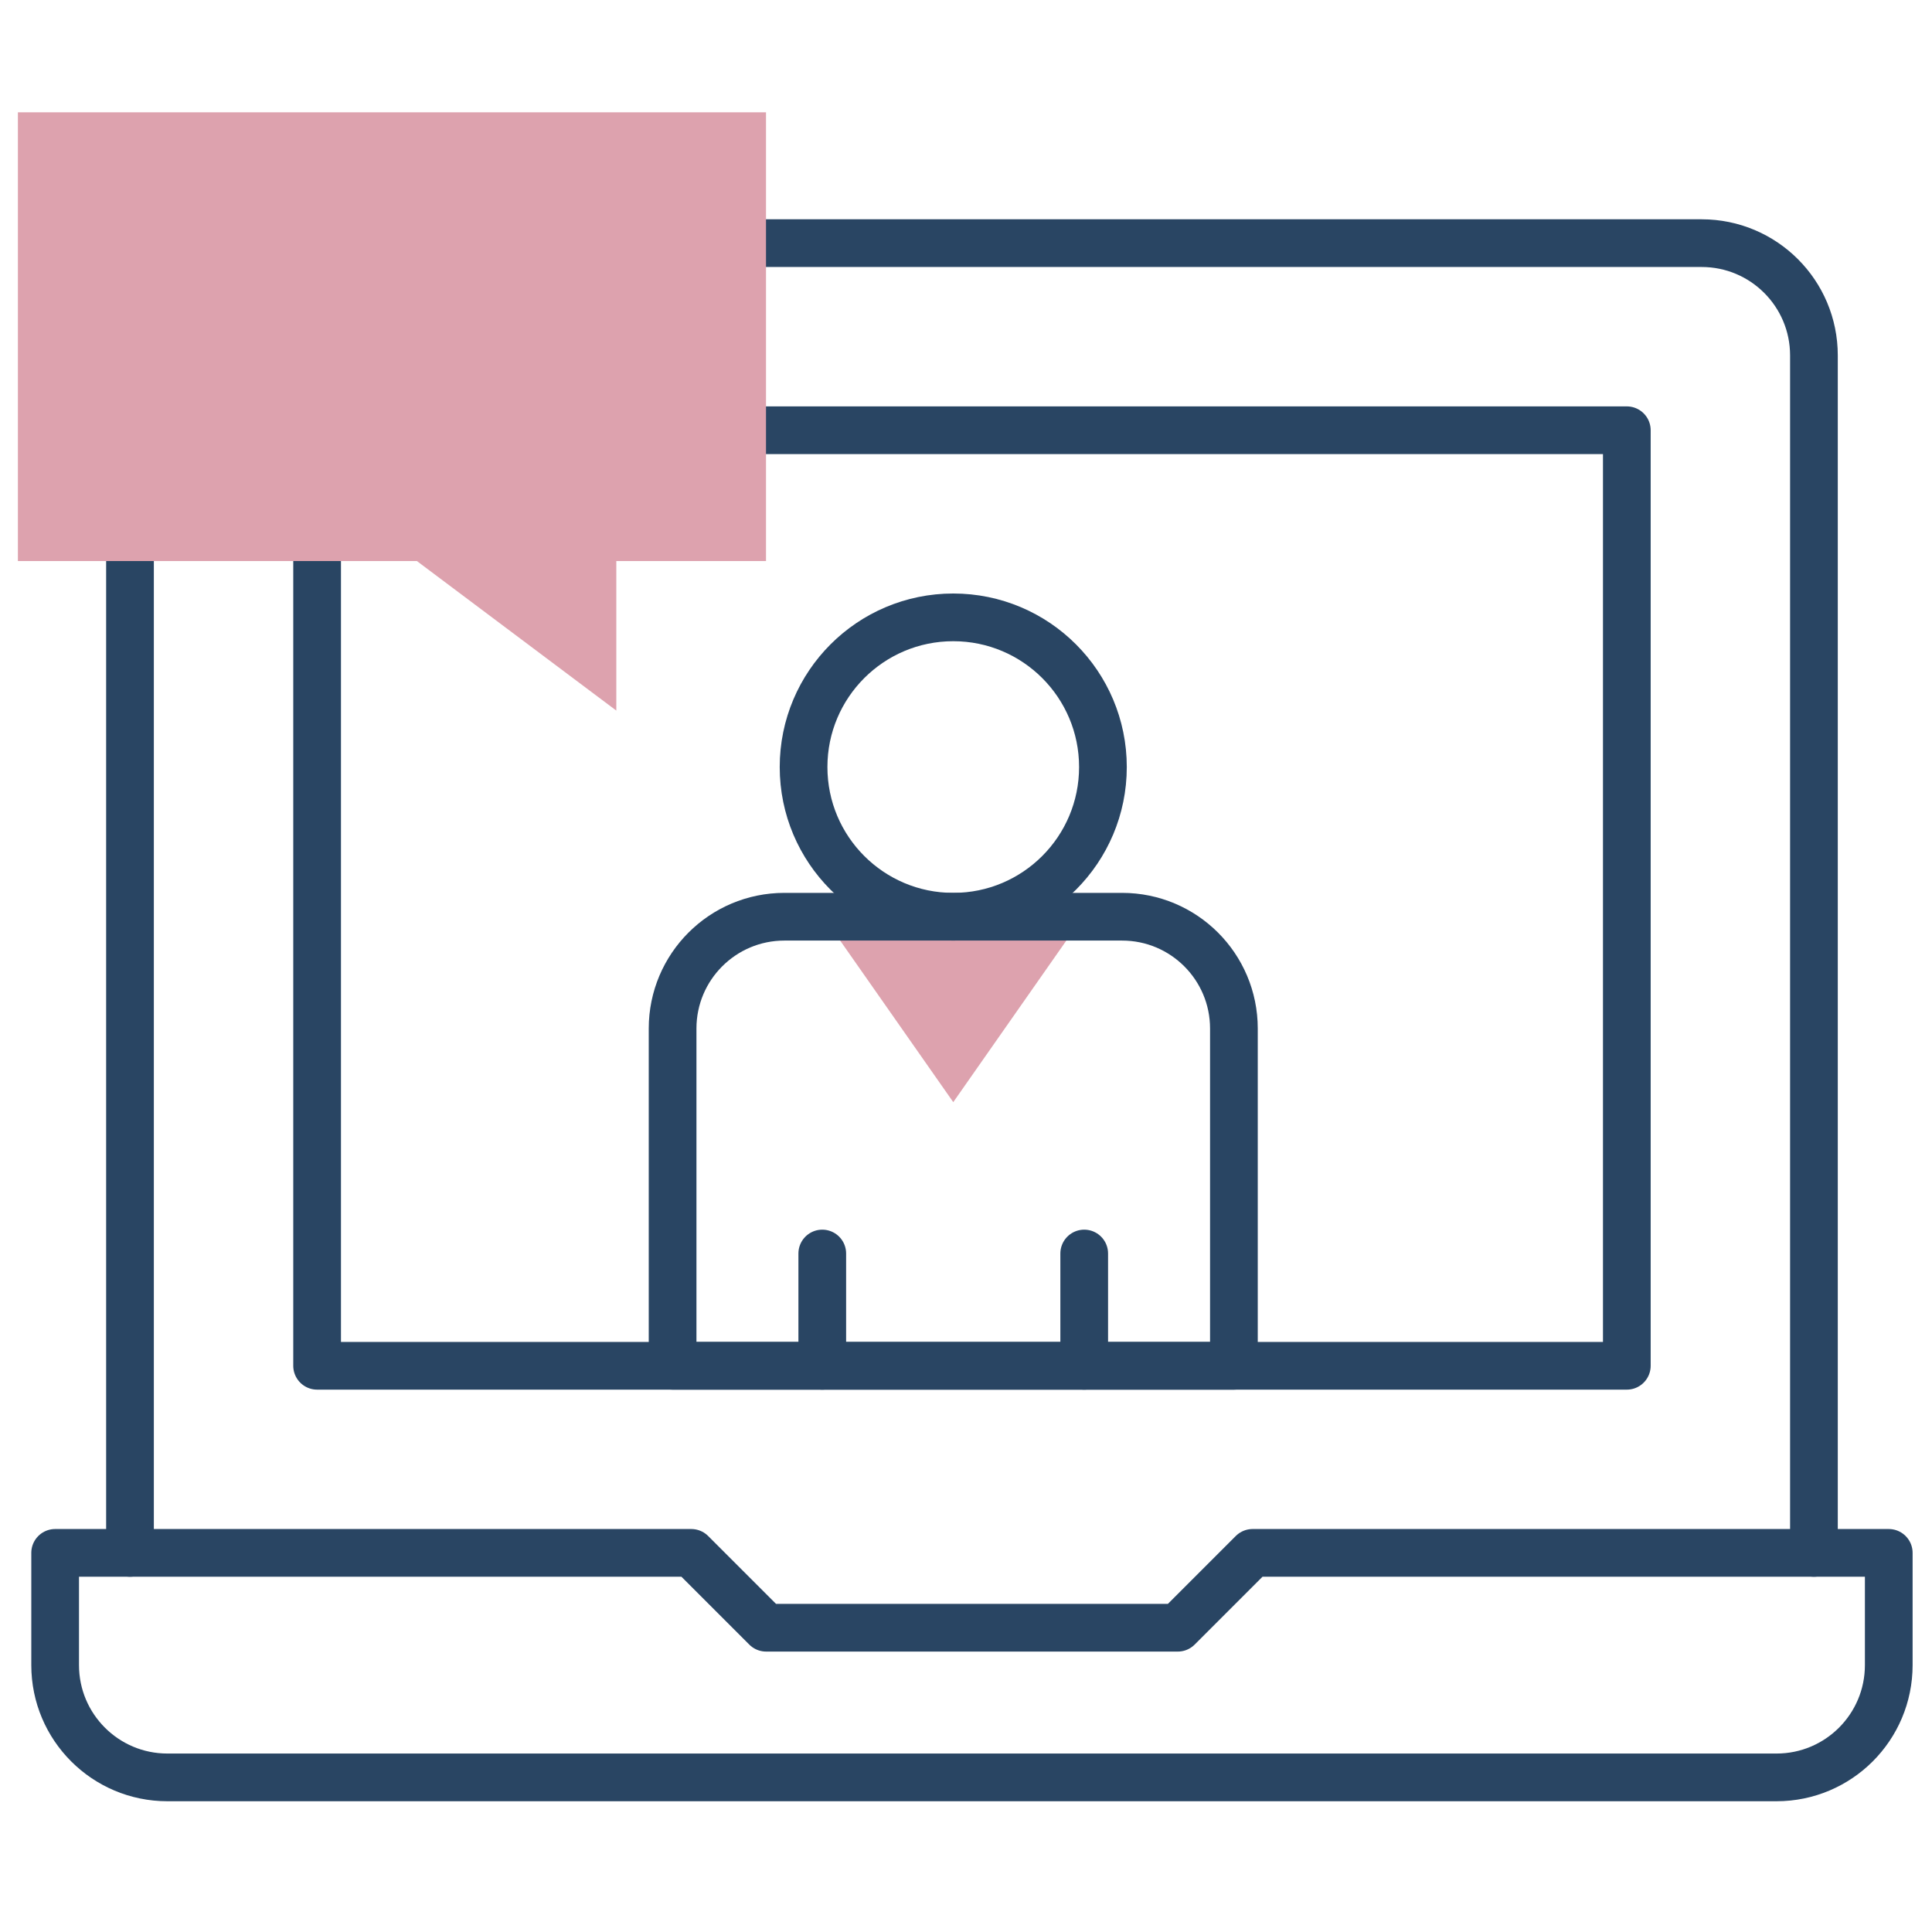 <svg width="81" height="81" viewBox="0 0 81 81" fill="none" xmlns="http://www.w3.org/2000/svg">
<g id="consulting 1" clip-path="url(#clip0_957_78175)">
<g id="Group">
<g id="Group_2">
<path id="Vector" d="M34.474 38.364L39.966 46.208L45.456 38.364H34.474Z" fill="#DDA2AE"/>
</g>
<g id="Group_3">
<path id="XMLID_447_" d="M52.517 65.105L49.379 68.243H32.121L28.983 65.105H2.312V69.811C2.312 72.411 4.42 74.518 7.019 74.518H74.481C77.08 74.518 79.187 72.411 79.187 69.811V65.105H52.517Z" stroke="#294563" stroke-width="2" stroke-miterlimit="10" stroke-linecap="round" stroke-linejoin="round"/>
<path id="XMLID_443_" d="M30.552 10.194H71.343C73.943 10.194 76.05 12.301 76.05 14.901V65.105" stroke="#294563" stroke-width="2" stroke-miterlimit="10" stroke-linecap="round" stroke-linejoin="round"/>
<path id="XMLID_586_" d="M5.45 65.105V21.961" stroke="#294563" stroke-width="2" stroke-miterlimit="10" stroke-linecap="round" stroke-linejoin="round"/>
<path id="XMLID_35_" d="M30.552 18.038H68.205V57.261H13.295V21.961" stroke="#294563" stroke-width="2" stroke-miterlimit="10" stroke-linecap="round" stroke-linejoin="round"/>
<path id="XMLID_448_" d="M39.966 38.434C43.431 38.434 46.241 35.624 46.241 32.158C46.241 28.693 43.431 25.883 39.966 25.883C36.5 25.883 33.69 28.693 33.69 32.158C33.69 35.624 36.5 38.434 39.966 38.434Z" stroke="#294563" stroke-width="2" stroke-miterlimit="10" stroke-linecap="round" stroke-linejoin="round"/>
<path id="XMLID_446_" d="M51.732 57.261H28.199V43.121C28.199 40.533 30.297 38.434 32.886 38.434H47.044C49.633 38.434 51.732 40.533 51.732 43.121V57.261H51.732Z" stroke="#294563" stroke-width="2" stroke-miterlimit="10" stroke-linecap="round" stroke-linejoin="round"/>
<path id="XMLID_445_" d="M34.474 52.554V57.261" stroke="#294563" stroke-width="2" stroke-miterlimit="10" stroke-linecap="round" stroke-linejoin="round"/>
<path id="XMLID_444_" d="M45.456 52.554V57.261" stroke="#294563" stroke-width="2" stroke-miterlimit="10" stroke-linecap="round" stroke-linejoin="round"/>
</g>
<g id="XMLID_450_">
<path id="Vector_2" d="M25.839 29.792L17.48 23.523H0.75V4.709H32.115V23.523H25.839V29.792Z" fill="#DDA2AE"/>
</g>
</g>
</g>
<defs>
<clipPath id="clip0_957_78175">
<rect width="80" height="80" fill="white" transform="translate(0.75 0.395)"/>
</clipPath>
</defs>
</svg>
